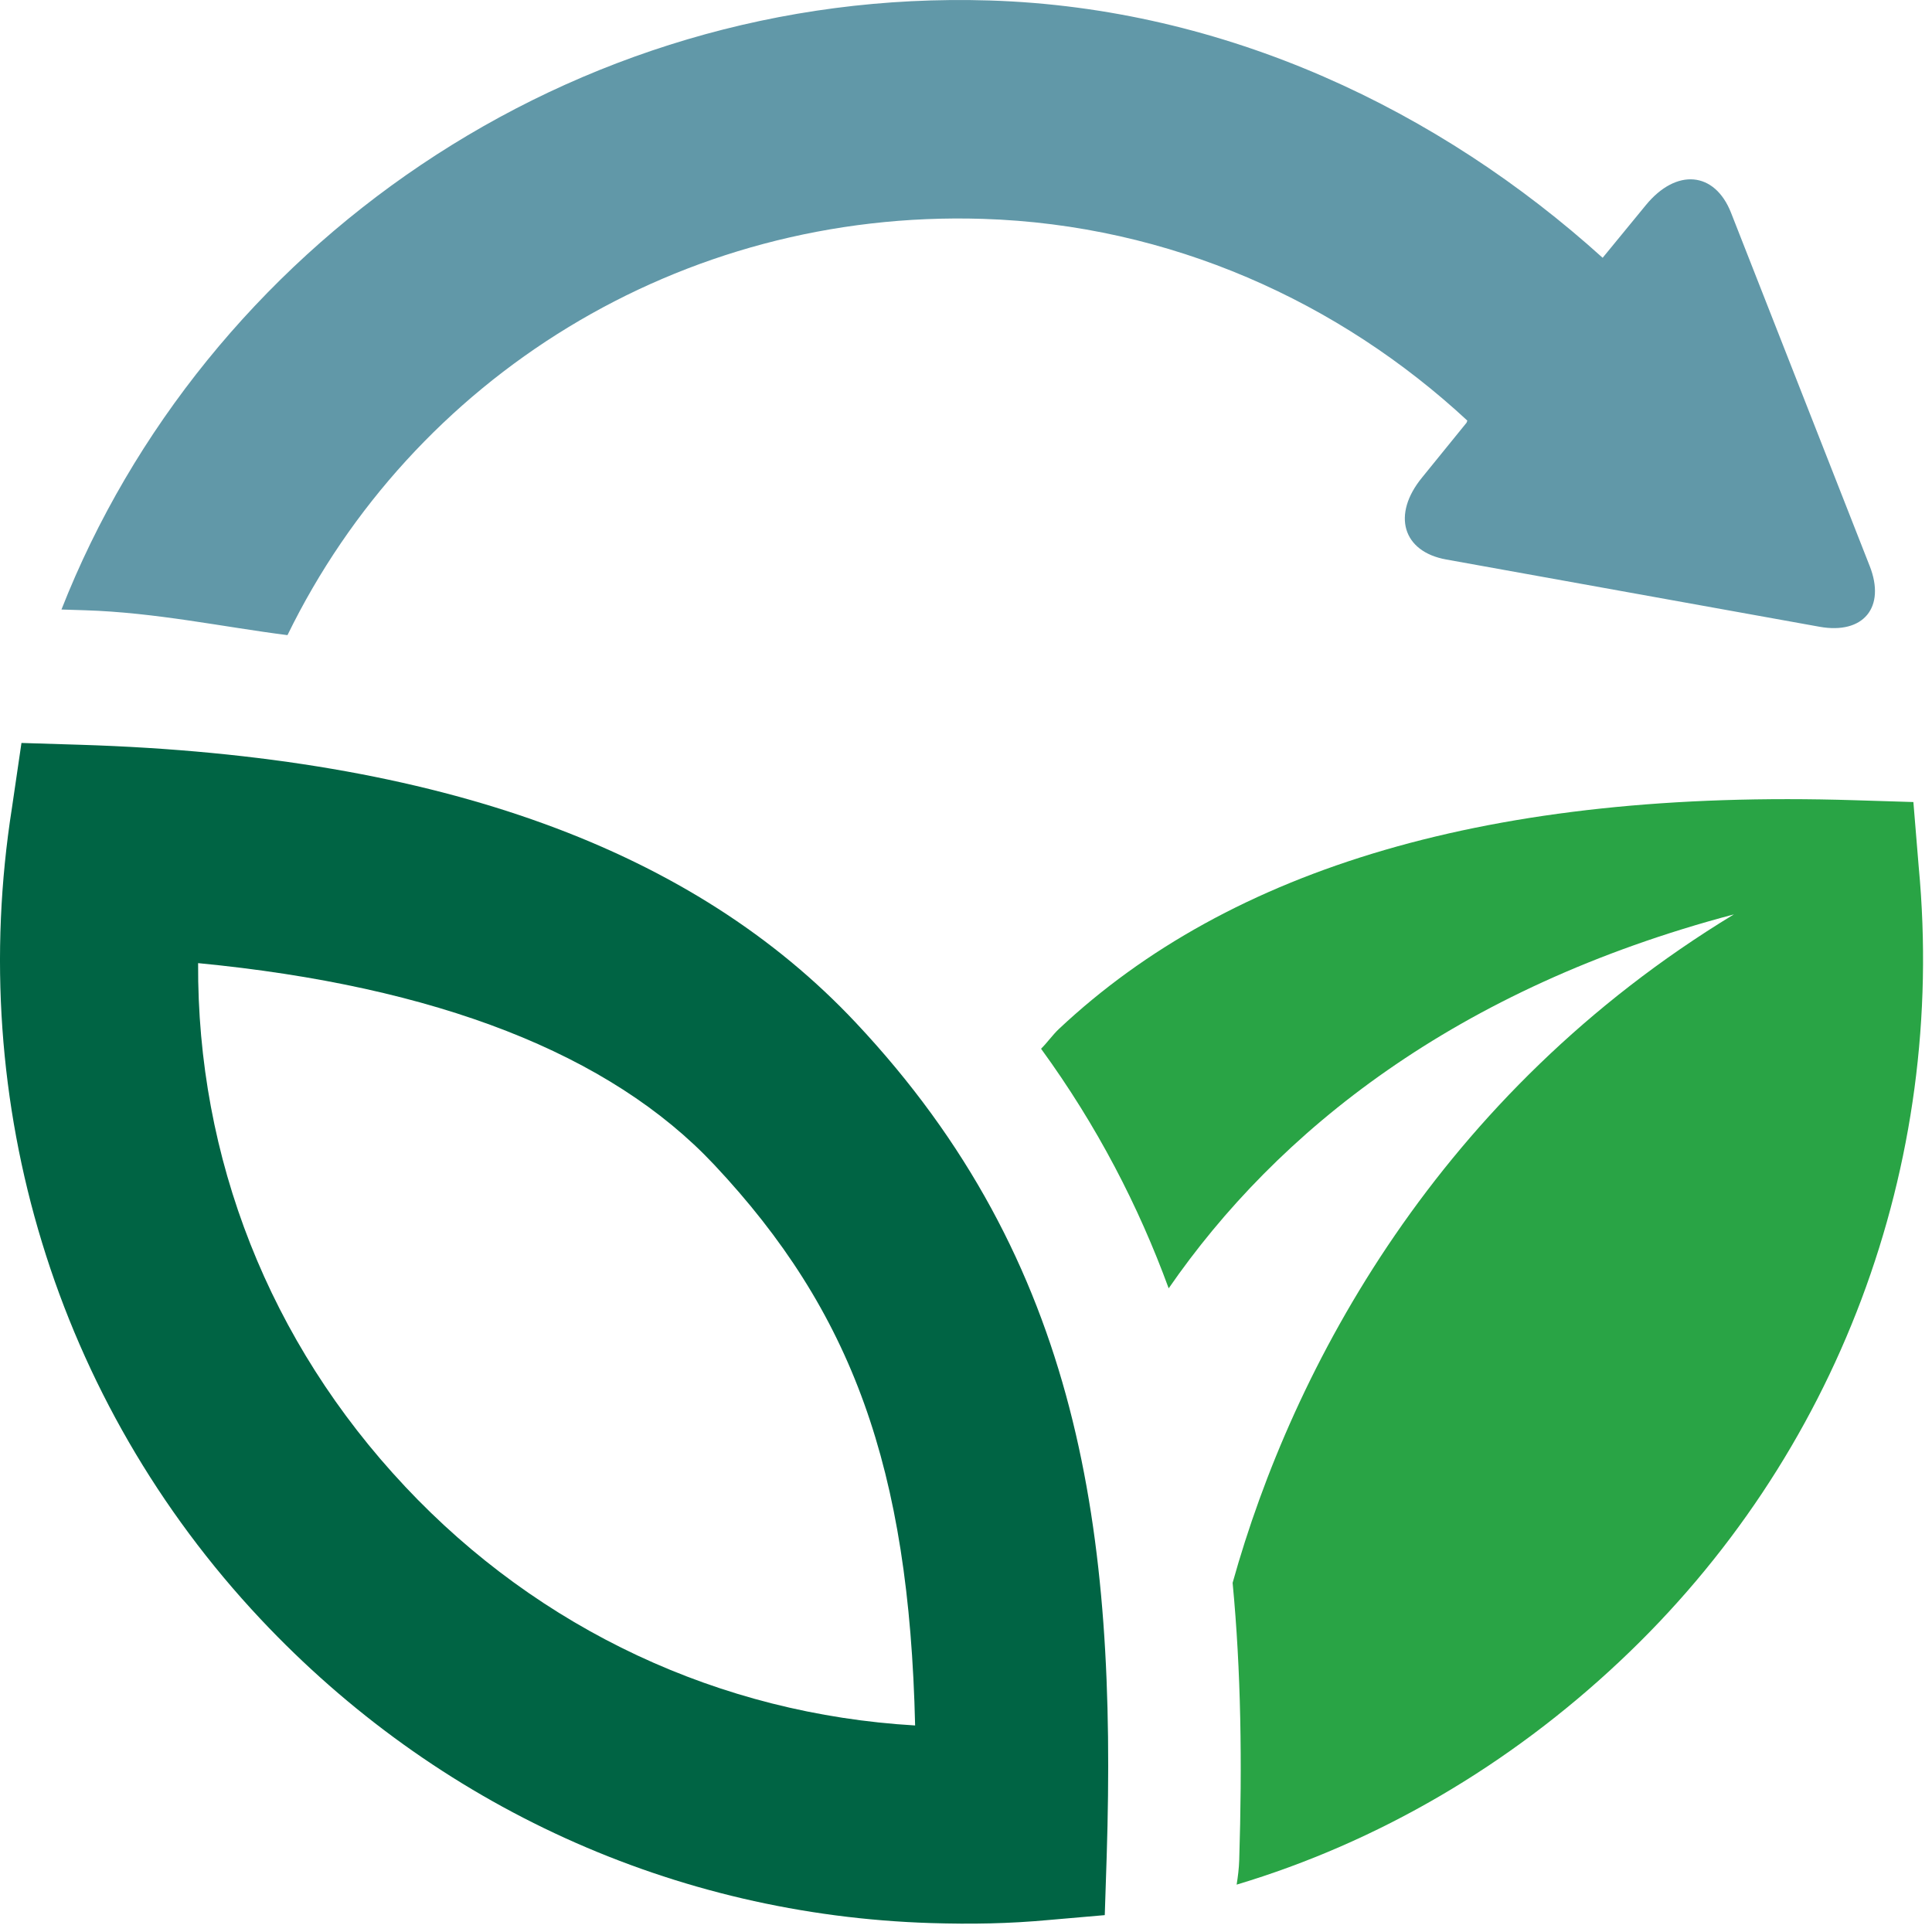 <svg xmlns="http://www.w3.org/2000/svg" xmlns:xlink="http://www.w3.org/1999/xlink" xmlns:serif="http://www.serif.com/" width="100%" height="100%" viewBox="0 0 74 74" xml:space="preserve" style="fill-rule:evenodd;clip-rule:evenodd;stroke-linejoin:round;stroke-miterlimit:2;"><g><path d="M73.492,33.214l-0.205,-2.494l-2.263,-0.07c-13.889,-0.434 -23.894,2.589 -30.467,8.763c-0.237,0.223 -0.454,0.533 -0.682,0.756c2.152,2.957 3.735,6.029 4.888,9.177c4.149,-6.007 10.987,-11.502 21.649,-14.323c-11.314,6.868 -16.895,17.345 -19.2,25.603c0.323,3.378 0.369,6.909 0.253,10.616c-0.01,0.319 -0.049,0.634 -0.099,0.944c5.419,-1.624 10.437,-4.568 14.669,-8.549c8.344,-7.834 12.53,-18.996 11.457,-30.423l-0,-0Z" style="fill:#29a445;fill-rule:nonzero;"></path><path d="M42.389,71.088c0.387,-12.392 -0.999,-22.754 -9.611,-31.918c-6.17,-6.571 -15.804,-10.209 -29.693,-10.643l-2.263,-0.07l-0.363,2.475c-1.784,11.338 1.682,22.741 9.519,31.08c6.727,7.162 15.845,11.339 25.678,11.646c1.541,0.048 2.984,0.024 4.517,-0.118l2.142,-0.186l0.074,-2.266Zm-26.878,-14.156c-5.196,-5.53 -7.964,-12.574 -7.923,-20.042c9.135,0.881 15.778,3.475 19.764,7.718c5.285,5.626 7.47,11.607 7.699,21.481c-7.476,-0.435 -14.39,-3.67 -19.541,-9.157l0.001,0Z" style="fill:#006444;fill-rule:nonzero;"></path><path d="M71.612,21.676l-5.311,-13.531c-0.625,-1.58 -2.091,-1.712 -3.258,-0.292l-1.658,2.021c-6.249,-5.648 -14.427,-9.573 -23.486,-9.856c-16.082,-0.497 -30.107,9.497 -35.545,23.328l0.892,0.028c2.735,0.085 5.308,0.643 7.765,0.953c4.795,-9.827 15.009,-16.307 26.629,-15.944c7.184,0.224 13.666,3.184 18.562,7.727l-0.029,0.08l-1.7,2.094c-1.17,1.423 -0.754,2.846 0.921,3.146l14.303,2.577c1.678,0.3 2.54,-0.747 1.915,-2.332l-0,0.001Z" style="fill:#6198a8;fill-rule:nonzero;"></path></g></svg>